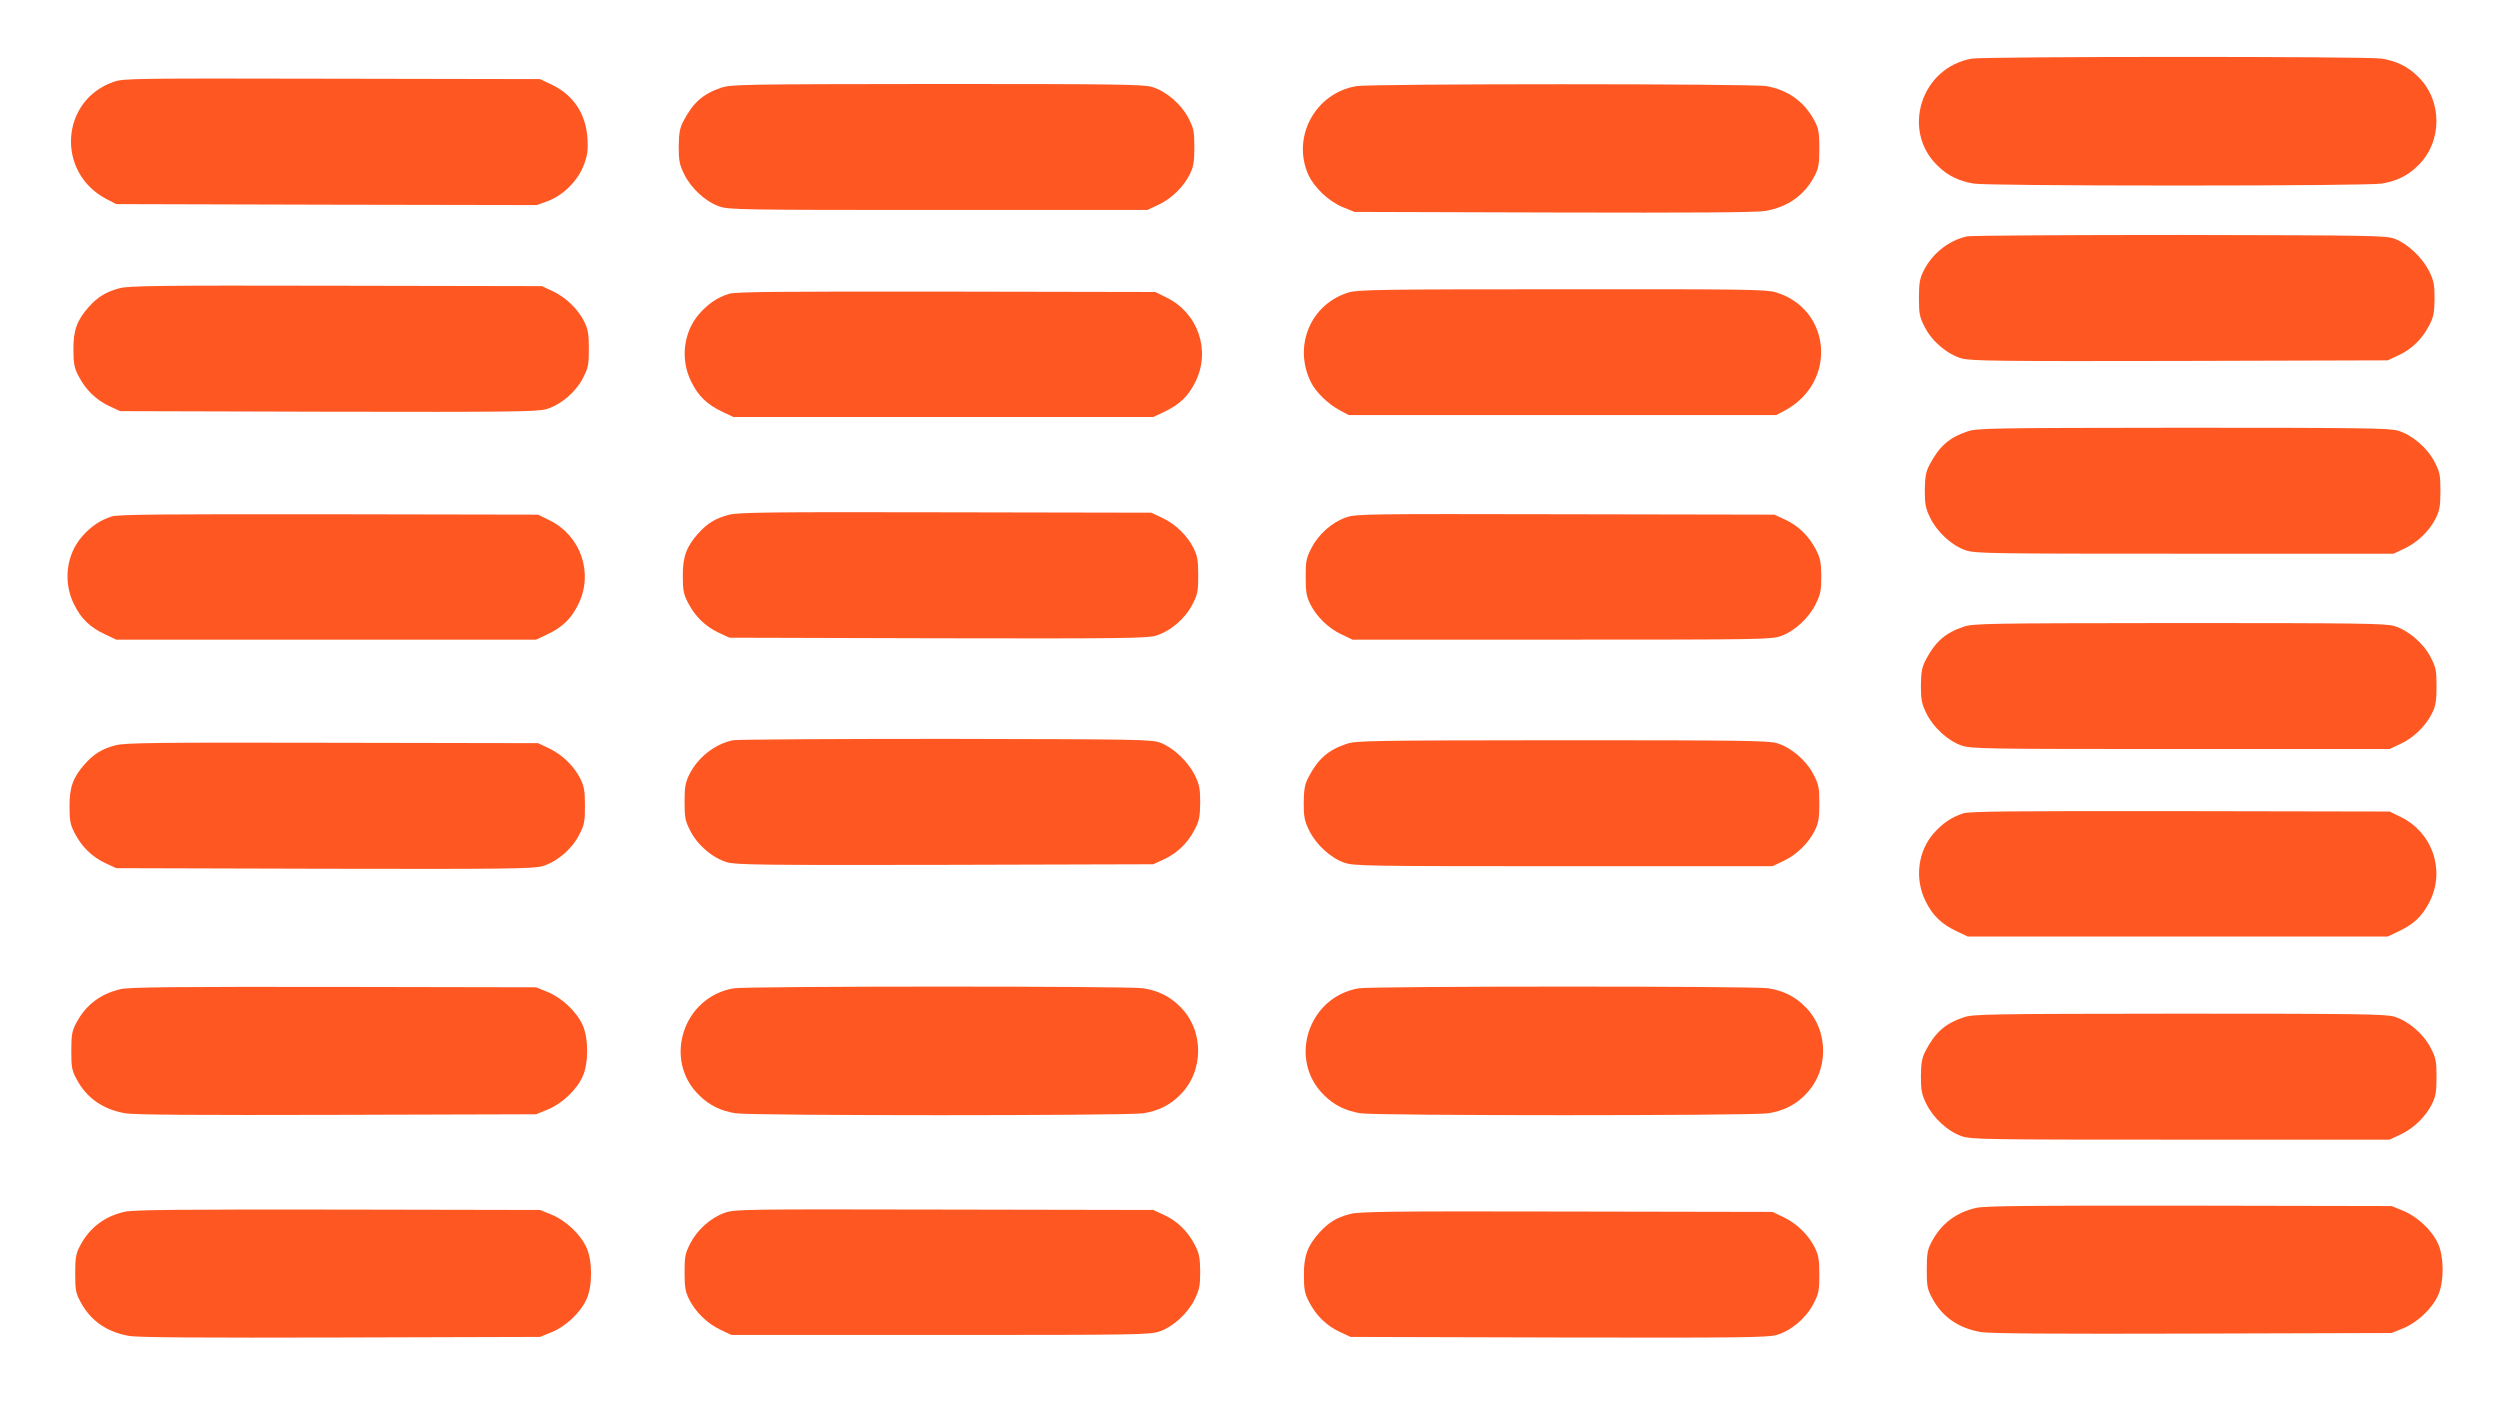 <?xml version="1.0" standalone="no"?>
<!DOCTYPE svg PUBLIC "-//W3C//DTD SVG 20010904//EN"
 "http://www.w3.org/TR/2001/REC-SVG-20010904/DTD/svg10.dtd">
<svg version="1.0" xmlns="http://www.w3.org/2000/svg"
 width="1280pt" height="720pt" viewBox="0 0 1280 720"
 preserveAspectRatio="xMidYMid meet">
<g transform="translate(0,720) scale(0.1,-0.1)"
fill="#ff5722" stroke="none">
<path d="M10097 6900 c-260 -44 -364 -367 -177 -548 51 -51 111 -80 186 -92
35 -6 462 -10 1044 -10 582 0 1009 4 1044 10 75 12 135 41 186 92 126 122 126
334 0 456 -51 51 -111 80 -186 92 -71 12 -2027 11 -2097 0z"/>
<path d="M582 6781 c-272 -94 -296 -463 -39 -599 l52 -27 1077 -3 1076 -2 58
21 c79 30 153 104 183 184 19 49 22 74 19 135 -8 128 -73 225 -186 278 l-57
27 -1065 2 c-1011 2 -1068 2 -1118 -16z"/>
<path d="M3693 6751 c-94 -32 -144 -76 -194 -171 -19 -37 -23 -61 -24 -130 0
-73 4 -93 28 -142 35 -72 110 -141 180 -165 49 -17 113 -18 1122 -18 l1070 0
57 27 c66 31 128 91 160 156 19 39 23 63 23 138 0 81 -3 97 -30 149 -37 72
-114 138 -187 160 -45 13 -184 15 -1102 15 -985 -1 -1054 -2 -1103 -19z"/>
<path d="M6945 6759 c-210 -35 -332 -259 -247 -452 30 -67 106 -139 178 -168
l59 -24 1020 -3 c708 -2 1040 0 1084 8 115 20 201 81 252 180 20 38 24 60 24
140 0 80 -4 102 -24 140 -50 97 -135 159 -246 179 -70 13 -2022 13 -2100 0z"/>
<path d="M10073 5990 c-93 -19 -181 -88 -225 -178 -19 -39 -23 -63 -23 -138 0
-81 3 -97 30 -149 37 -73 114 -138 188 -160 47 -13 182 -15 1118 -13 l1064 3
56 26 c68 32 120 83 156 152 23 44 27 65 28 137 0 73 -4 93 -28 142 -34 68
-108 139 -175 165 -44 17 -103 18 -1097 20 -577 0 -1069 -3 -1092 -7z"/>
<path d="M611 5724 c-68 -18 -109 -43 -156 -95 -61 -68 -80 -121 -79 -219 0
-72 4 -93 27 -137 36 -69 88 -120 156 -152 l56 -26 1064 -3 c936 -2 1071 0
1118 13 74 22 151 87 188 160 27 52 30 68 30 149 0 75 -4 99 -23 138 -32 65
-94 125 -160 156 l-57 27 -1055 2 c-901 2 -1063 0 -1109 -13z"/>
<path d="M6906 5703 c-196 -59 -286 -275 -194 -460 26 -52 88 -112 150 -145
l43 -23 1095 0 1095 0 43 23 c270 144 240 521 -48 606 -48 14 -167 16 -1094
15 -901 0 -1048 -2 -1090 -16z"/>
<path d="M3733 5696 c-60 -19 -107 -51 -152 -102 -82 -93 -99 -234 -42 -348
36 -74 82 -118 161 -155 l55 -26 1075 0 1075 0 55 26 c79 37 125 81 161 155
79 160 13 352 -149 431 l-57 28 -1070 2 c-860 1 -1078 -1 -1112 -11z"/>
<path d="M10073 4991 c-94 -32 -144 -76 -194 -171 -19 -37 -23 -61 -24 -130 0
-73 4 -93 28 -142 35 -72 110 -141 180 -165 49 -17 113 -18 1122 -18 l1070 0
57 27 c66 31 128 91 160 156 19 39 23 63 23 138 0 81 -3 97 -30 149 -37 72
-114 138 -187 160 -45 13 -184 15 -1102 15 -985 -1 -1054 -2 -1103 -19z"/>
<path d="M3731 4564 c-68 -18 -109 -43 -156 -95 -61 -68 -80 -121 -79 -219 0
-72 4 -93 27 -137 36 -69 88 -120 156 -152 l56 -26 1064 -3 c936 -2 1071 0
1118 13 74 22 151 87 188 160 27 52 30 68 30 149 0 75 -4 99 -23 138 -32 65
-94 125 -160 156 l-57 27 -1055 2 c-901 2 -1063 0 -1109 -13z"/>
<path d="M573 4556 c-60 -19 -107 -51 -152 -102 -82 -93 -99 -234 -42 -348 36
-74 82 -118 161 -155 l55 -26 1075 0 1075 0 55 26 c79 37 125 81 161 155 79
160 13 352 -149 431 l-57 28 -1070 2 c-860 1 -1078 -1 -1112 -11z"/>
<path d="M6892 4551 c-72 -25 -141 -86 -177 -156 -27 -52 -30 -68 -30 -149 0
-75 4 -99 23 -138 32 -65 94 -125 160 -156 l57 -27 1070 0 c1009 0 1073 1
1122 18 70 24 145 93 180 165 24 49 28 69 28 142 -1 72 -5 93 -28 137 -36 69
-88 120 -156 152 l-56 26 -1070 2 c-1014 2 -1073 2 -1123 -16z"/>
<path d="M10053 3991 c-94 -32 -144 -76 -194 -171 -19 -37 -23 -61 -24 -130 0
-73 4 -93 28 -142 35 -72 110 -141 180 -165 49 -17 113 -18 1122 -18 l1070 0
57 27 c66 31 128 91 160 156 19 39 23 63 23 138 0 81 -3 97 -30 149 -37 72
-114 138 -187 160 -45 13 -184 15 -1102 15 -985 -1 -1054 -2 -1103 -19z"/>
<path d="M3753 3410 c-93 -19 -181 -88 -225 -178 -19 -39 -23 -63 -23 -138 0
-81 3 -97 30 -149 37 -73 114 -138 188 -160 47 -13 182 -15 1118 -13 l1064 3
56 26 c68 32 120 83 156 152 23 44 27 65 28 137 0 73 -4 93 -28 142 -34 68
-108 139 -175 165 -44 17 -103 18 -1097 20 -577 0 -1069 -3 -1092 -7z"/>
<path d="M6893 3391 c-94 -32 -144 -76 -194 -171 -19 -37 -23 -61 -24 -130 0
-73 4 -93 28 -142 35 -72 110 -141 180 -165 49 -17 113 -18 1122 -18 l1070 0
57 27 c66 31 128 91 160 156 19 39 23 63 23 138 0 81 -3 97 -30 149 -37 72
-114 138 -187 160 -45 13 -184 15 -1102 15 -985 -1 -1054 -2 -1103 -19z"/>
<path d="M591 3384 c-68 -18 -109 -43 -156 -95 -61 -68 -80 -121 -79 -219 0
-72 4 -93 27 -137 36 -69 88 -120 156 -152 l56 -26 1064 -3 c936 -2 1071 0
1118 13 74 22 151 87 188 160 27 52 30 68 30 149 0 75 -4 99 -23 138 -32 65
-94 125 -160 156 l-57 27 -1055 2 c-901 2 -1063 0 -1109 -13z"/>
<path d="M10053 3036 c-60 -19 -107 -51 -152 -102 -82 -93 -99 -234 -42 -348
36 -74 82 -118 161 -155 l55 -26 1075 0 1075 0 55 26 c79 37 125 81 161 155
79 160 13 352 -149 431 l-57 28 -1070 2 c-860 1 -1078 -1 -1112 -11z"/>
<path d="M620 2136 c-105 -23 -182 -82 -231 -176 -20 -38 -24 -60 -24 -140 0
-84 3 -101 27 -145 51 -97 135 -155 249 -175 45 -8 375 -10 1084 -8 l1020 3
59 24 c72 29 148 100 179 169 31 67 31 197 0 264 -31 69 -107 140 -179 169
l-59 24 -1035 2 c-792 1 -1048 -1 -1090 -11z"/>
<path d="M3757 2140 c-260 -44 -364 -367 -177 -548 51 -51 111 -80 186 -92 79
-13 2009 -13 2088 0 75 12 135 41 186 92 126 122 126 334 0 456 -51 51 -111
80 -186 92 -71 12 -2027 11 -2097 0z"/>
<path d="M6957 2140 c-260 -44 -364 -367 -177 -548 51 -51 111 -80 186 -92 79
-13 2009 -13 2088 0 75 12 135 41 186 92 126 122 126 334 0 456 -51 51 -111
80 -186 92 -71 12 -2027 11 -2097 0z"/>
<path d="M10053 1991 c-94 -32 -144 -76 -194 -171 -19 -37 -23 -61 -24 -130 0
-73 4 -93 28 -142 35 -72 110 -141 180 -165 49 -17 113 -18 1122 -18 l1070 0
57 27 c66 31 128 91 160 156 19 39 23 63 23 138 0 81 -3 97 -30 149 -37 72
-114 138 -187 160 -45 13 -184 15 -1102 15 -985 -1 -1054 -2 -1103 -19z"/>
<path d="M10120 1016 c-105 -23 -182 -82 -231 -176 -20 -38 -24 -60 -24 -140
0 -84 3 -101 27 -145 51 -97 135 -155 249 -175 45 -8 375 -10 1084 -8 l1020 3
59 24 c72 29 148 100 179 169 31 67 31 197 0 264 -31 69 -107 140 -179 169
l-59 24 -1035 2 c-792 1 -1048 -1 -1090 -11z"/>
<path d="M640 996 c-105 -23 -182 -82 -231 -176 -20 -38 -24 -60 -24 -140 0
-84 3 -101 27 -145 51 -97 135 -155 249 -175 45 -8 375 -10 1084 -8 l1020 3
59 24 c72 29 148 100 179 169 31 67 31 197 0 264 -31 69 -107 140 -179 169
l-59 24 -1035 2 c-792 1 -1048 -1 -1090 -11z"/>
<path d="M3712 991 c-72 -25 -141 -86 -177 -156 -27 -52 -30 -68 -30 -149 0
-75 4 -99 23 -138 32 -65 94 -125 160 -156 l57 -27 1070 0 c1009 0 1073 1
1122 18 70 24 145 93 180 165 24 49 28 69 28 142 -1 72 -5 93 -28 137 -36 69
-88 120 -156 152 l-56 26 -1070 2 c-1014 2 -1073 2 -1123 -16z"/>
<path d="M6911 984 c-68 -18 -109 -43 -156 -95 -61 -68 -80 -121 -79 -219 0
-72 4 -93 27 -137 36 -69 88 -120 156 -152 l56 -26 1064 -3 c936 -2 1071 0
1118 13 74 22 151 87 188 160 27 52 30 68 30 149 0 75 -4 99 -23 138 -32 65
-94 125 -160 156 l-57 27 -1055 2 c-901 2 -1063 0 -1109 -13z"/>
</g>
</svg>
